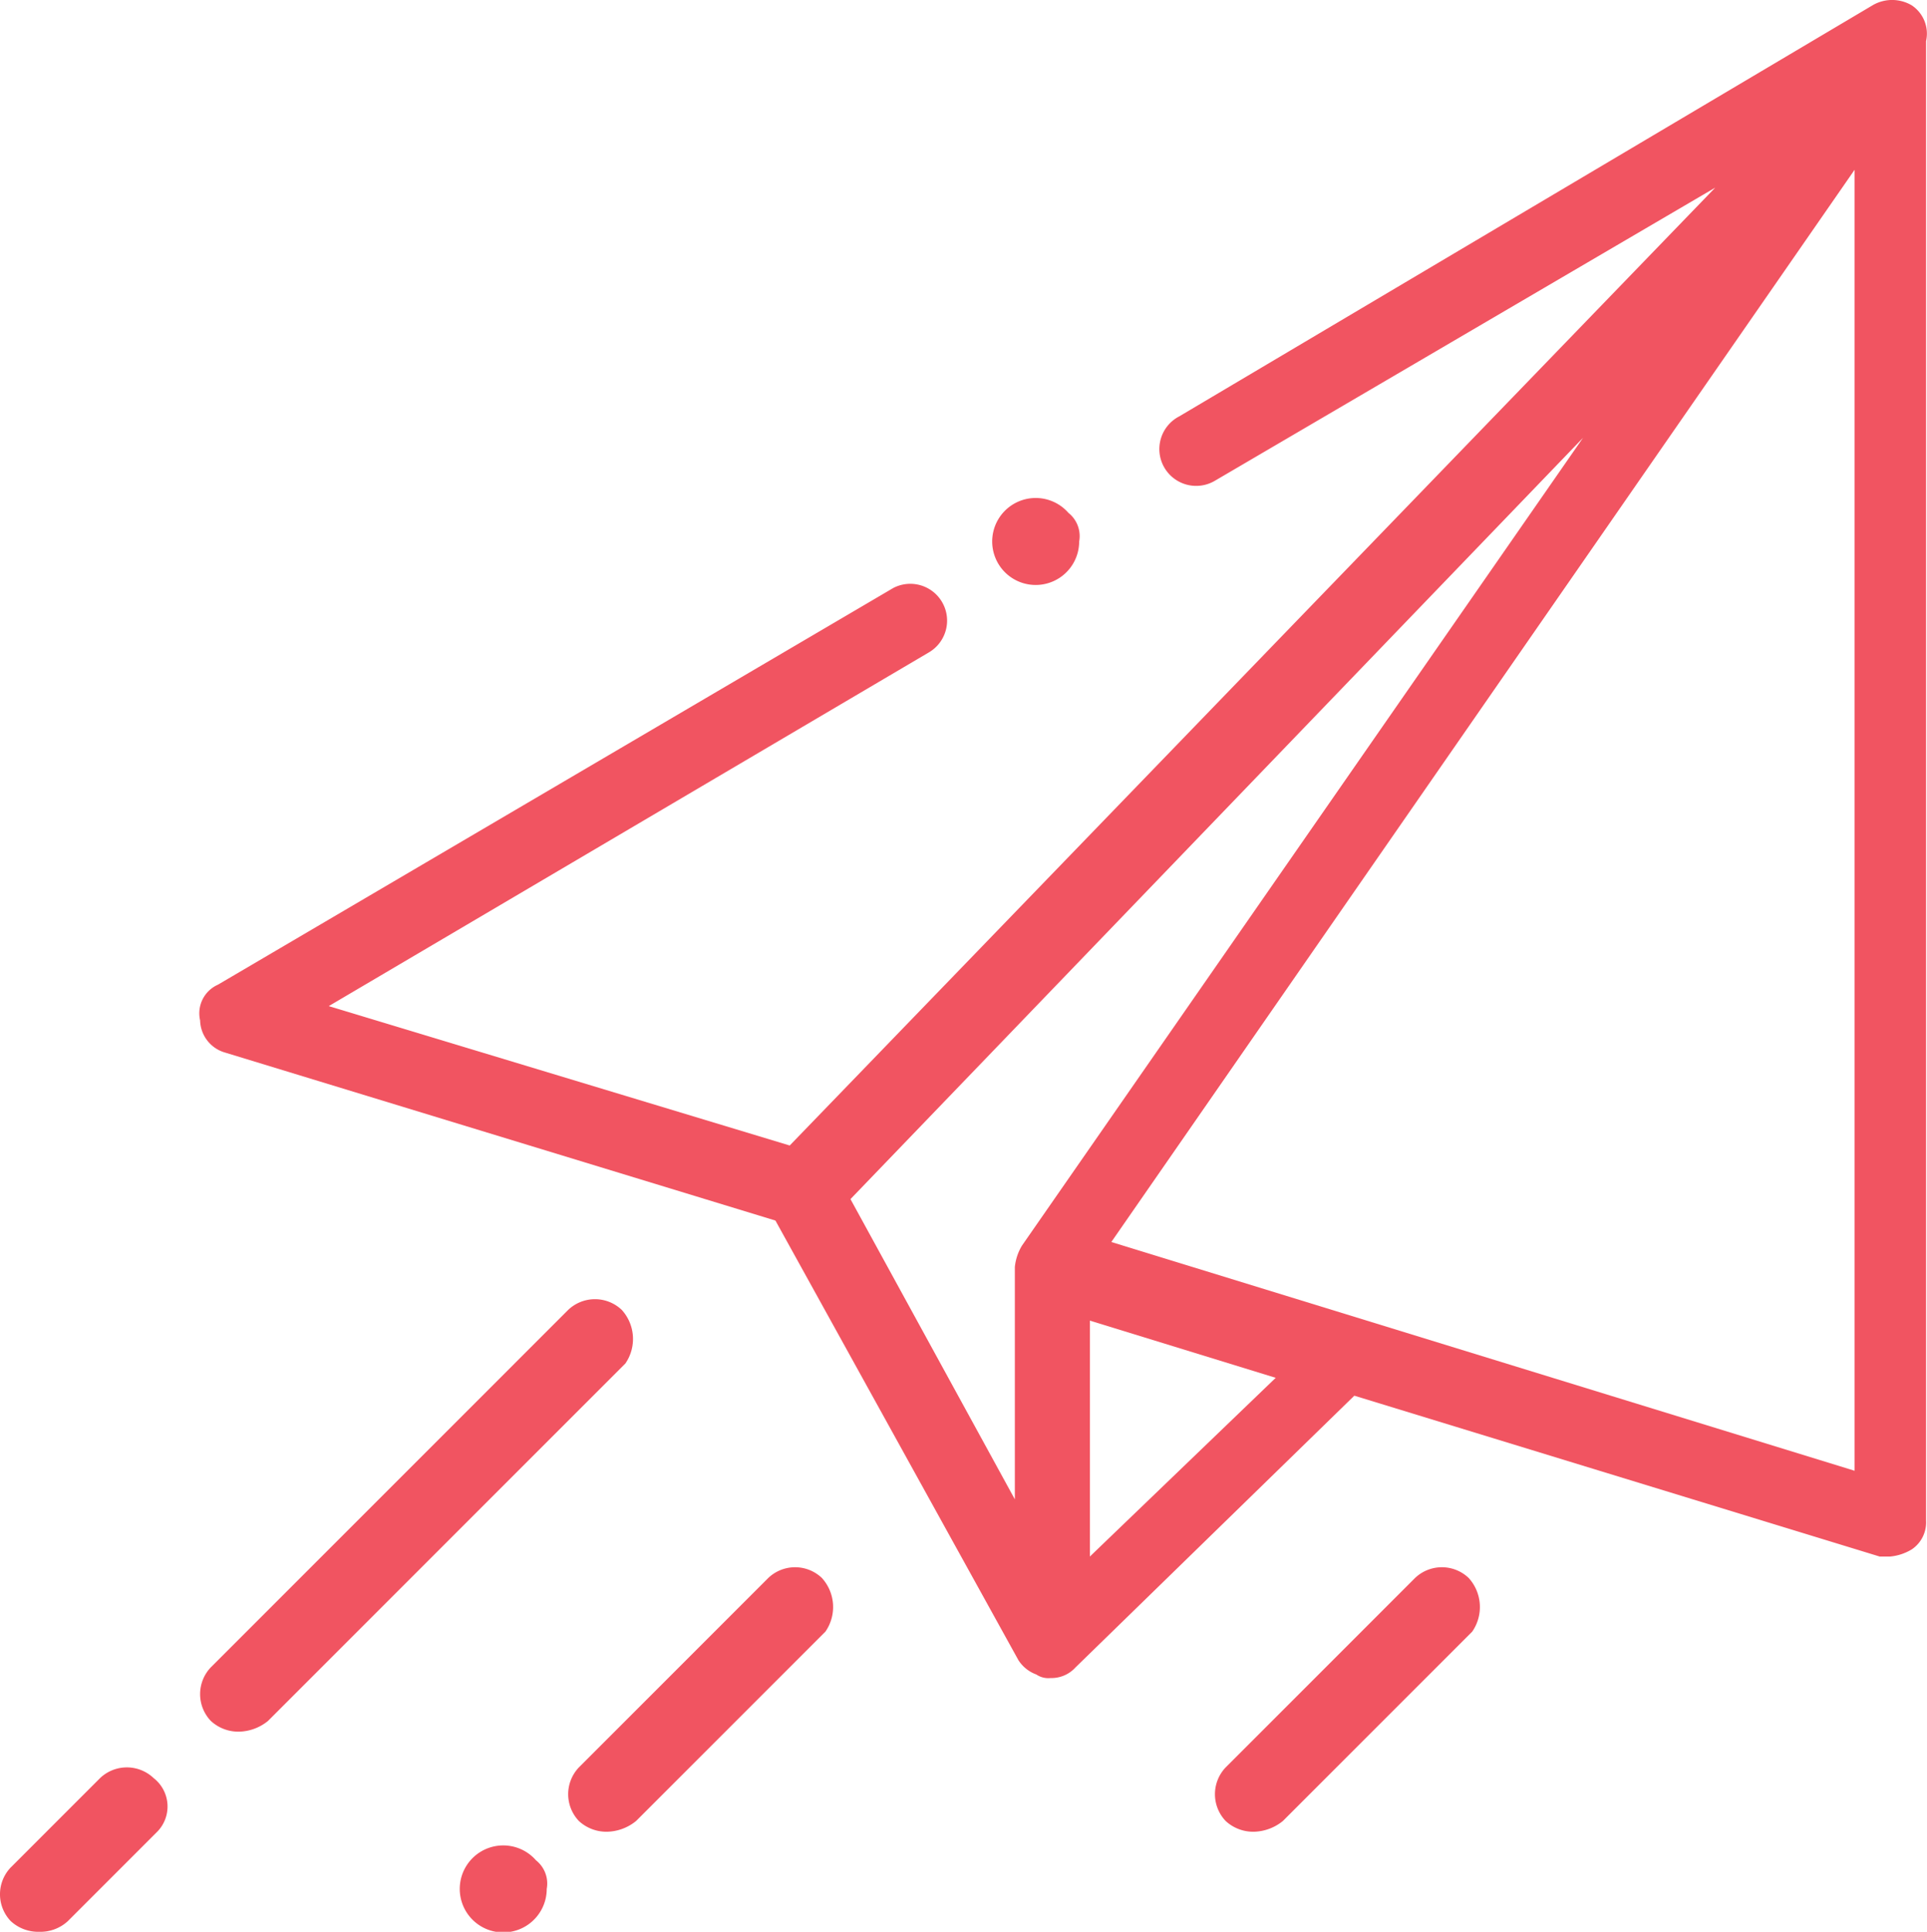 <svg xmlns="http://www.w3.org/2000/svg" width="53.926" height="54.05" viewBox="0 0 53.926 54.05">
  <defs>
    <style>
      .cls-1 {
        fill: #f15461;
      }
    </style>
  </defs>
  <g id="Page-1" transform="translate(0 0.05)">
    <g id="AR_2020_PFMD_extended_v03" transform="translate(-93 -3576)">
      <g id="PFMD_Icon_19" transform="translate(93 3576)">
        <path id="Shape" class="cls-1" d="M53.5.1a1.079,1.079,0,0,0-1.1,0L33,11.6a1.03,1.03,0,1,0,1,1.8L48,5.2,22.1,32,9.2,28.1,26,18.2a1.03,1.03,0,0,0-1-1.8L6.1,27.5a.876.876,0,0,0-.5,1,.961.961,0,0,0,.7.9l15.4,4.7,6.8,12.3h0a1,1,0,0,0,.5.4.6.6,0,0,0,.4.1.908.908,0,0,0,.7-.3L37.9,39l14.7,4.5h.3a1.421,1.421,0,0,0,.6-.2.909.909,0,0,0,.4-.8V1.1A.951.951,0,0,0,53.5.1ZM28.6,34.8a1.421,1.421,0,0,0-.2.6v6.5l-4.6-8.4L44.3,12.2Zm1.9,8.7V36.9l5.2,1.6Zm21.4-2.4L31.1,34.7l20.8-30Z"/>
        <path id="Path" class="cls-1" d="M17.4,36.6a1.087,1.087,0,0,0-1.5,0l-10,10a1.087,1.087,0,0,0,0,1.5,1.135,1.135,0,0,0,.8.3,1.33,1.33,0,0,0,.8-.3l10-10A1.209,1.209,0,0,0,17.4,36.6Z"/>
        <path id="Path_1_" class="cls-1" d="M4.3,49.7a1.087,1.087,0,0,0-1.5,0L.3,52.2a1.087,1.087,0,0,0,0,1.5,1.135,1.135,0,0,0,.8.3,1.135,1.135,0,0,0,.8-.3l2.5-2.5A1.007,1.007,0,0,0,4.3,49.7Z"/>
        <path id="Path_2_" class="cls-1" d="M15,52a1.217,1.217,0,1,0,.3.8A.829.829,0,0,0,15,52Z"/>
        <path id="Path_3_" class="cls-1" d="M23,44.1a1.087,1.087,0,0,0-1.5,0l-5.3,5.3a1.088,1.088,0,0,0,0,1.5,1.135,1.135,0,0,0,.8.3,1.33,1.33,0,0,0,.8-.3l5.3-5.3A1.209,1.209,0,0,0,23,44.1Z"/>
        <path id="Path_4_" class="cls-1" d="M41.1,44.1a1.087,1.087,0,0,0-1.5,0l-5.3,5.3a1.087,1.087,0,0,0,0,1.5,1.135,1.135,0,0,0,.8.3,1.33,1.33,0,0,0,.8-.3l5.3-5.3A1.209,1.209,0,0,0,41.1,44.1Z"/>
        <path id="Path_5_" class="cls-1" d="M29.9,14.3a1.217,1.217,0,1,0,.3.8A.829.829,0,0,0,29.9,14.3Z"/>
      </g>
    </g>
  </g>
</svg>
